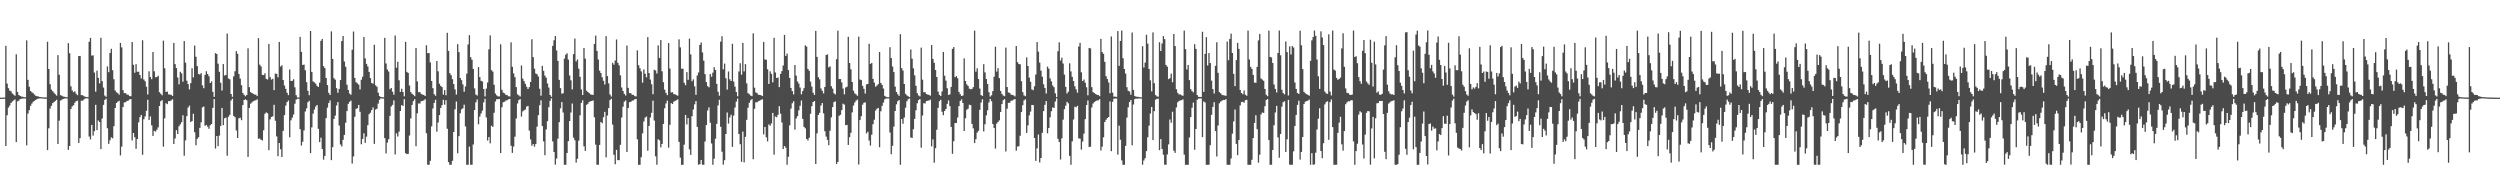 <?xml version="1.0" encoding="UTF-8"?>
<svg xmlns="http://www.w3.org/2000/svg" width="1920" height="150">
  <path d="M0 75.000h1v1.000H0zM1 75.000h1v1.000H1zM2 75.000h1v1.000H2zM3 74.896h1v1.000H3zM4 35.185h1v76.947H4zM5 64.198h1v24.349H5zM6 67.713h1v14.948H6zM7 69.557h1v11.525H7zM8 70.077h1v8.964H8zM9 71.779h1v6.141H9zM10 72.634h1v4.520H10zM11 73.525h1v2.808H11zM12 41.732h1v67.447H12zM13 70.619h1v7.242H13zM14 72.942h1v4.329H14zM15 73.673h1v2.437H15zM16 74.128h1v1.689H16zM17 74.289h1v1.380H17zM18 74.669h1v1.000H18zM19 74.658h1v1.000H19zM20 31.009h1v80.631H20zM21 61.335h1v25.934H21zM22 66.595h1v18.022H22zM23 69.906h1v11.418H23zM24 70.873h1v8.712H24zM25 71.553h1v6.607H25zM26 72.628h1v4.777H26zM27 73.578h1v3.217H27zM28 73.879h1v2.102H28zM29 74.104h1v1.671H29zM30 74.469h1v1.113H30zM31 74.592h1v1.000H31zM32 74.693h1v1.000H32zM33 74.787h1v1.000H33zM34 74.867h1v1.000H34zM35 74.864h1v1.000H35zM36 32.034h1v83.265H36zM37 53.008h1v45.486H37zM38 64.672h1v18.669H38zM39 68.769h1v12.511H39zM40 70.053h1v9.151H40zM41 71.181h1v7.270H41zM42 72.408h1v5.107H42zM43 73.403h1v3.268H43zM44 42.350h1v68.247H44zM45 57.420h1v35.231H45zM46 73.067h1v4.197H46zM47 73.547h1v3.058H47zM48 74.123h1v1.832H48zM49 74.275h1v1.400H49zM50 74.573h1v1.000H50zM51 74.656h1v1.000H51zM52 33.116h1v81.909H52zM53 40.877h1v71.258H53zM54 66.283h1v17.361H54zM55 69.455h1v12.231H55zM56 70.803h1v10.036H56zM57 70.116h1v8.777H57zM58 71.924h1v5.816H58zM59 73.122h1v4.194H59zM60 43.076h1v66.749H60zM61 42.954h1v63.136H61zM62 73.058h1v4.271H62zM63 73.092h1v4.250H63zM64 73.905h1v2.488H64zM65 74.340h1v1.257H65zM66 74.454h1v1.035H66zM67 74.638h1v1.000H67zM68 32.032h1v72.845H68zM69 29.058h1v78.002H69zM70 42.711h1v53.262H70zM71 42.496h1v61.665H71zM72 55.690h1v45.052H72zM73 70.380h1v10.084H73zM74 54.284h1v45.665H74zM75 59.821h1v32.699H75zM76 64.039h1v29.691H76zM77 29.033h1v85.440H77zM78 62.302h1v28.710H78zM79 67.213h1v13.306H79zM80 73.408h1v3.365H80zM81 74.336h1v1.373H81zM82 51.015h1v47.481H82zM83 55.451h1v55.064H83zM84 40.659h1v67.062H84zM85 37.457h1v68.049H85zM86 53.920h1v52.309H86zM87 60.879h1v36.021H87zM88 69.542h1v13.417H88zM89 70.871h1v8.251H89zM90 71.564h1v6.503H90zM91 72.721h1v4.692H91zM92 32.964h1v86.360H92zM93 36.392h1v76.248H93zM94 69.213h1v13.018H94zM95 71.518h1v7.157H95zM96 71.549h1v6.948H96zM97 72.593h1v4.955H97zM98 72.777h1v4.498H98zM99 73.759h1v2.623H99zM100 73.939h1v2.148H100zM101 32.244h1v75.643H101zM102 49.743h1v52.411H102zM103 55.865h1v49.497H103zM104 49.288h1v65.006H104zM105 55.113h1v51.675H105zM106 55.086h1v38.860H106zM107 57.594h1v32.388H107zM108 60.270h1v27.977H108zM109 30.913h1v87.999H109zM110 61.080h1v30.539H110zM111 62.453h1v26.924H111zM112 66.637h1v18.480H112zM113 72.565h1v4.068H113zM114 54.765h1v37.352H114zM115 59.207h1v30.177H115zM116 60.828h1v35.495H116zM117 39.942h1v64.442H117zM118 54.787h1v45.716H118zM119 59.346h1v41.707H119zM120 59.209h1v40.383H120zM121 58.187h1v39.670H121zM122 70.824h1v10.606H122zM123 71.981h1v5.755H123zM124 73.162h1v3.721H124zM125 31.192h1v81.439H125zM126 52.418h1v38.451H126zM127 70.555h1v8.680H127zM128 70.362h1v9.632H128zM129 72.514h1v5.178H129zM130 72.566h1v5.043H130zM131 72.901h1v4.236H131zM132 73.693h1v2.562H132zM133 32.993h1v77.577H133zM134 49.265h1v57.069H134zM135 52.250h1v47.736H135zM136 59.493h1v43.436H136zM137 64.767h1v32.251H137zM138 55.154h1v40.354H138zM139 56.360h1v37.513H139zM140 62.716h1v25.805H140zM141 31.516h1v88.077H141zM142 48.061h1v59.766H142zM143 61.977h1v27.272H143zM144 64.591h1v18.052H144zM145 68.682h1v12.460H145zM146 63.828h1v29.889H146zM147 52.403h1v40.539H147zM148 59.457h1v27.902H148zM149 35.005h1v66.559H149zM150 43.565h1v67.991H150zM151 50.782h1v55.853H151zM152 56.814h1v48.618H152zM153 57.265h1v40.943H153zM154 56.109h1v37.849H154zM155 65.541h1v16.917H155zM156 67.722h1v14.102H156zM157 57.512h1v39.126H157zM158 54.752h1v41.194H158zM159 56.851h1v40.428H159zM160 58.577h1v40.358H160zM161 63.729h1v32.429H161zM162 62.522h1v32.738H162zM163 70.524h1v12.302H163zM164 74.410h1v1.694H164zM165 40.828h1v73.232H165zM166 41.479h1v62.994H166zM167 48.891h1v63.368H167zM168 55.132h1v49.006H168zM169 63.521h1v33.217H169zM170 69.509h1v13.387H170zM171 49.191h1v46.889H171zM172 58.016h1v32.874H172zM173 57.550h1v32.745H173zM174 25.789h1v93.837H174zM175 60.240h1v29.420H175zM176 60.877h1v27.315H176zM177 72.202h1v4.936H177zM178 74.331h1v1.467H178zM179 58.627h1v30.394H179zM180 54.749h1v35.252H180zM181 39.266h1v60.907H181zM182 41.245h1v64.718H182zM183 56.778h1v34.063H183zM184 60.368h1v30.062H184zM185 65.414h1v26.897H185zM186 71.389h1v9.308H186zM187 72.862h1v3.932H187zM188 73.941h1v2.333H188zM189 72.964h1v4.031H189zM190 37.104h1v83.409H190zM191 66.919h1v15.971H191zM192 70.778h1v8.853H192zM193 71.372h1v7.259H193zM194 72.039h1v5.710H194zM195 72.613h1v4.672H195zM196 72.728h1v4.299H196zM197 73.754h1v2.553H197zM198 29.271h1v77.268H198zM199 49.593h1v56.783H199zM200 51.053h1v56.289H200zM201 57.461h1v50.437H201zM202 57.681h1v42.344H202zM203 56.249h1v31.125H203zM204 60.546h1v25.753H204zM205 61.098h1v25.906H205zM206 33.731h1v81.596H206zM207 59.292h1v32.422H207zM208 61.127h1v28.691H208zM209 60.529h1v28.880H209zM210 69.211h1v11.289H210zM211 56.454h1v36.274H211zM212 56.718h1v48.029H212zM213 59.395h1v60.562H213zM214 32.220h1v77.614H214zM215 51.082h1v63.572H215zM216 50.118h1v70.458H216zM217 61.427h1v39.057H217zM218 65.612h1v22.786H218zM219 68.246h1v12.855H219zM220 71.210h1v7.199H220zM221 73.075h1v4.145H221zM222 53.345h1v52.119H222zM223 62.155h1v30.263H223zM224 62.129h1v28.226H224zM225 60.854h1v27.126H225zM226 67.069h1v12.583H226zM227 73.100h1v3.433H227zM228 74.810h1v1.000H228zM229 74.872h1v1.000H229zM230 28.292h1v70.951H230zM231 39.821h1v71.981H231zM232 49.891h1v58.968H232zM233 49.597h1v50.559H233zM234 53.967h1v31.651H234zM235 63.143h1v20.055H235zM236 69.745h1v8.786H236zM237 73.132h1v4.266H237zM238 23.817h1v93.766H238zM239 55.226h1v42.611H239zM240 62.512h1v24.792H240zM241 63.294h1v20.832H241zM242 64.263h1v17.568H242zM243 65.924h1v14.705H243zM244 66.742h1v32.195H244zM245 63.478h1v45.691H245zM246 31.314h1v74.426H246zM247 29.904h1v84.550H247zM248 50.854h1v71.766H248zM249 52.326h1v67.406H249zM250 59.890h1v30.806H250zM251 65.318h1v17.390H251zM252 71.261h1v7.898H252zM253 72.972h1v4.157H253zM254 24.097h1v98.872H254zM255 45.285h1v67.753H255zM256 60.035h1v31.321H256zM257 61.171h1v27.630H257zM258 67.742h1v13.235H258zM259 71.203h1v7.201H259zM260 68.262h1v28.161H260zM261 61.488h1v49.466H261zM262 31.546h1v80.983H262zM263 27.663h1v79.738H263zM264 47.250h1v56.373H264zM265 51.276h1v42.988H265zM266 65.056h1v20.250H266zM267 69.070h1v10.710H267zM268 71.860h1v6.308H268zM269 72.781h1v4.543H269zM270 38.207h1v87.370H270zM271 24.224h1v95.900H271zM272 59.873h1v29.806H272zM273 63.176h1v20.458H273zM274 64.020h1v19.087H274zM275 64.987h1v15.593H275zM276 68.658h1v17.213H276zM277 61.226h1v49.584H277zM278 58.919h1v47.783H278zM279 28.467h1v73.932H279zM280 44.852h1v64.882H280zM281 49.074h1v55.868H281zM282 51.054h1v45.078H282zM283 55.253h1v32.433H283zM284 59.935h1v26.654H284zM285 63.719h1v20.834H285zM286 64.234h1v18.252H286zM287 34.336h1v76.164H287zM288 65.518h1v18.620H288zM289 66.602h1v16.902H289zM290 71.169h1v8.379H290zM291 73.801h1v2.792H291zM292 74.520h1v1.000H292zM293 74.652h1v1.000H293zM294 74.723h1v1.000H294zM295 29.103h1v76.992H295zM296 48.742h1v69.095H296zM297 53.408h1v56.092H297zM298 54.961h1v52.016H298zM299 68.491h1v20.472H299zM300 67.606h1v14.173H300zM301 70.461h1v10.059H301zM302 72.774h1v4.323H302zM303 27.213h1v91.405H303zM304 52.044h1v50.415H304zM305 47.466h1v57.389H305zM306 61.622h1v39.512H306zM307 70.615h1v14.616H307zM308 68.141h1v12.622H308zM309 70.640h1v10.655H309zM310 73.967h1v2.176H310zM311 32.155h1v85.524H311zM312 55.188h1v63.136H312zM313 56.025h1v62.160H313zM314 65.679h1v38.408H314zM315 70.745h1v20.184H315zM316 72.026h1v8.542H316zM317 72.824h1v4.857H317zM318 73.857h1v2.328H318zM319 36.923h1v75.383H319zM320 62.526h1v24.537H320zM321 70.821h1v8.655H321zM322 70.690h1v8.832H322zM323 72.164h1v5.576H323zM324 72.670h1v4.868H324zM325 72.897h1v4.216H325zM326 73.722h1v2.521H326zM327 34.786h1v67.515H327zM328 40.826h1v85.664H328zM329 40.777h1v85.814H329zM330 47.942h1v75.560H330zM331 62.137h1v34.920H331zM332 67.667h1v15.700H332zM333 72.367h1v6.670H333zM334 73.548h1v3.122H334zM335 46.841h1v54.277H335zM336 54.771h1v39.331H336zM337 64.294h1v24.103H337zM338 65.953h1v16.954H338zM339 66.849h1v13.887H339zM340 72.649h1v4.007H340zM341 69.174h1v11.202H341zM342 73.150h1v3.787H342zM343 25.207h1v73.671H343zM344 39.088h1v85.434H344zM345 56.240h1v70.347H345zM346 57.804h1v68.733H346zM347 60.823h1v62.668H347zM348 64.539h1v36.849H348zM349 68.634h1v15.296H349zM350 72.618h1v5.370H350zM351 33.895h1v83.847H351zM352 40.058h1v64.507H352zM353 59.888h1v27.116H353zM354 61.609h1v22.334H354zM355 64.843h1v18.364H355zM356 70.444h1v9.965H356zM357 66.367h1v30.721H357zM358 56.565h1v70.014H358zM359 34.173h1v92.378H359zM360 26.984h1v85.597H360zM361 43.921h1v82.640H361zM362 45.868h1v80.614H362zM363 52.931h1v58.054H363zM364 67.876h1v16.593H364zM365 72.595h1v5.987H365zM366 73.362h1v3.105H366zM367 51.503h1v43.995H367zM368 59.185h1v30.348H368zM369 62.076h1v25.070H369zM370 62.551h1v22.388H370zM371 68.356h1v10.309H371zM372 74.055h1v1.818H372zM373 67.969h1v22.245H373zM374 63.401h1v44.508H374zM375 37.909h1v67.361H375zM376 27.177h1v82.883H376zM377 53.855h1v42.730H377zM378 55.013h1v42.445H378zM379 65.099h1v21.489H379zM380 71.833h1v6.123H380zM381 73.244h1v2.941H381zM382 74.038h1v2.187H382zM383 74.019h1v1.963H383zM384 34.041h1v83.490H384zM385 68.976h1v13.425H385zM386 71.143h1v7.390H386zM387 71.698h1v6.439H387zM388 72.821h1v4.431H388zM389 73.041h1v3.985H389zM390 73.911h1v2.315H390zM391 74.095h1v1.863H391zM392 32.505h1v79.400H392zM393 51.279h1v66.146H393zM394 56.358h1v56.175H394zM395 59.282h1v45.672H395zM396 66.918h1v24.121H396zM397 72.476h1v6.990H397zM398 73.256h1v3.608H398zM399 74.107h1v2.007H399zM400 50.269h1v39.267H400zM401 60.358h1v25.213H401zM402 62.280h1v22.478H402zM403 64.389h1v19.739H403zM404 66.627h1v15.244H404zM405 68.372h1v12.980H405zM406 66.906h1v33.405H406zM407 62.929h1v44.171H407zM408 30.150h1v81.793H408zM409 43.901h1v66.728H409zM410 52.749h1v59.874H410zM411 56.398h1v54.267H411zM412 57.014h1v40.274H412zM413 58.775h1v29.655H413zM414 68.213h1v12.648H414zM415 73.498h1v3.539H415zM416 50.529h1v46.311H416zM417 54.360h1v54.220H417zM418 58.065h1v61.150H418zM419 59.630h1v39.817H419zM420 64.076h1v28.980H420zM421 67.223h1v15.113H421zM422 72.884h1v4.590H422zM423 74.294h1v1.283H423zM424 35.239h1v73.370H424zM425 30.908h1v85.852H425zM426 27.581h1v98.887H426zM427 38.739h1v83.020H427zM428 46.794h1v59.728H428zM429 61.327h1v32.532H429zM430 67.691h1v15.503H430zM431 71.957h1v6.428H431zM432 71.618h1v14.806H432zM433 44.988h1v81.555H433zM434 41.966h1v84.582H434zM435 40.924h1v76.580H435zM436 45.792h1v62.596H436zM437 57.955h1v35.030H437zM438 61.696h1v24.709H438zM439 68.653h1v10.851H439zM440 41.554h1v64.166H440zM441 29.602h1v78.108H441zM442 47.137h1v77.749H442zM443 45.630h1v76.304H443zM444 52.723h1v55.251H444zM445 59.025h1v29.570H445zM446 68.696h1v10.290H446zM447 72.975h1v4.024H447zM448 36.825h1v75.575H448zM449 45.001h1v70.909H449zM450 69.645h1v10.909H450zM451 70.665h1v9.063H451zM452 71.424h1v6.798H452zM453 72.448h1v5.365H453zM454 72.741h1v4.804H454zM455 72.850h1v4.232H455zM456 33.748h1v56.305H456zM457 27.332h1v83.791H457zM458 39.090h1v87.418H458zM459 45.671h1v80.904H459zM460 54.255h1v57.048H460zM461 56.049h1v37.590H461zM462 59.338h1v35.306H462zM463 62.072h1v28.000H463zM464 64.882h1v21.031H464zM465 27.740h1v93.142H465zM466 58.396h1v30.360H466zM467 64.055h1v18.977H467zM468 72.509h1v4.370H468zM469 74.136h1v1.676H469zM470 48.218h1v47.478H470zM471 49.684h1v69.220H471zM472 46.443h1v79.710H472zM473 30.299h1v84.786H473zM474 48.228h1v74.770H474zM475 50.158h1v72.871H475zM476 57.870h1v53.317H476zM477 67.155h1v23.131H477zM478 69.877h1v12.101H478zM479 72.114h1v5.985H479zM480 73.346h1v3.749H480zM481 34.984h1v81.741H481zM482 67.506h1v15.437H482zM483 71.458h1v7.050H483zM484 71.606h1v6.636H484zM485 72.774h1v4.539H485zM486 72.934h1v4.155H486zM487 73.833h1v2.419H487zM488 74.070h1v1.920H488zM489 38.672h1v68.350H489zM490 50.082h1v76.523H490zM491 52.432h1v74.114H491zM492 54.852h1v65.892H492zM493 63.427h1v39.046H493zM494 53.351h1v39.956H494zM495 56.690h1v33.650H495zM496 59.373h1v30.100H496zM497 28.501h1v87.264H497zM498 56.104h1v40.596H498zM499 61.069h1v29.143H499zM500 64.726h1v21.897H500zM501 72.328h1v4.990H501zM502 53.569h1v39.014H502zM503 54.134h1v65.952H503zM504 56.434h1v70.092H504zM505 34.904h1v72.060H505zM506 44.500h1v63.300H506zM507 30.767h1v82.425H507zM508 54.747h1v55.811H508zM509 63.148h1v32.032H509zM510 68.886h1v14.262H510zM511 71.305h1v8.179H511zM512 73.062h1v4.276H512zM513 33.091h1v80.308H513zM514 52.642h1v43.188H514zM515 71.012h1v8.181H515zM516 70.814h1v9.044H516zM517 72.283h1v5.793H517zM518 72.394h1v5.120H518zM519 73.043h1v3.931H519zM520 73.457h1v2.851H520zM521 30.224h1v78.783H521zM522 36.377h1v84.727H522zM523 52.739h1v73.865H523zM524 52.764h1v73.756H524zM525 63.538h1v47.586H525zM526 65.430h1v22.877H526zM527 55.342h1v40.233H527zM528 61.292h1v29.408H528zM529 29.653h1v85.087H529zM530 41.798h1v77.153H530zM531 62.392h1v26.840H531zM532 60.993h1v23.067H532zM533 66.289h1v13.863H533zM534 72.792h1v4.865H534zM535 57.979h1v39.463H535zM536 55.649h1v70.834H536zM537 34.502h1v91.590H537zM538 32.631h1v90.179H538zM539 40.230h1v86.280H539zM540 46.615h1v79.911H540zM541 56.930h1v51.714H541zM542 63.103h1v32.951H542zM543 66.135h1v18.766H543zM544 67.073h1v15.430H544zM545 56.869h1v37.404H545zM546 58.928h1v51.240H546zM547 55.792h1v70.782H547zM548 51.627h1v70.211H548zM549 53.774h1v52.778H549zM550 64.388h1v30.747H550zM551 70.457h1v10.559H551zM552 73.462h1v3.180H552zM553 32.008h1v65.359H553zM554 27.782h1v88.725H554zM555 53.250h1v73.214H555zM556 48.849h1v74.239H556zM557 60.114h1v42.778H557zM558 68.796h1v17.641H558zM559 54.902h1v40.015H559zM560 60.906h1v29.238H560zM561 62.217h1v25.904H561zM562 33.656h1v79.160H562zM563 62.598h1v26.190H563zM564 66.507h1v16.091H564zM565 70.689h1v7.336H565zM566 73.932h1v1.851H566zM567 54.898h1v48.013H567zM568 48.597h1v62.127H568zM569 57.365h1v66.962H569zM570 32.973h1v68.119H570zM571 54.859h1v69.862H571zM572 49.259h1v55.867H572zM573 64.045h1v28.033H573zM574 71.527h1v11.211H574zM575 72.383h1v6.543H575zM576 73.361h1v3.717H576zM577 73.839h1v2.239H577zM578 25.598h1v96.742H578zM579 67.336h1v16.239H579zM580 70.945h1v7.619H580zM581 71.570h1v7.037H581zM582 72.790h1v4.881H582zM583 72.882h1v4.416H583zM584 73.112h1v3.533H584zM585 73.786h1v2.434H585zM586 32.214h1v71.003H586zM587 45.654h1v51.871H587zM588 45.862h1v59.605H588zM589 53.176h1v55.396H589zM590 64.453h1v31.142H590zM591 54.788h1v41.730H591zM592 56.726h1v38.026H592zM593 63.222h1v23.487H593zM594 29.052h1v89.749H594zM595 55.632h1v33.799H595zM596 59.890h1v30.146H596zM597 59.511h1v28.731H597zM598 66.914h1v14.633H598zM599 56.754h1v30.526H599zM600 54.653h1v39.379H600zM601 50.278h1v64.185H601zM602 26.852h1v85.304H602zM603 42.953h1v70.450H603zM604 41.185h1v85.346H604zM605 53.790h1v66.597H605zM606 59.806h1v36.431H606zM607 67.547h1v15.854H607zM608 69.928h1v9.372H608zM609 72.493h1v5.259H609zM610 49.902h1v49.682H610zM611 58.044h1v32.961H611zM612 62.561h1v26.618H612zM613 64.199h1v20.581H613zM614 67.221h1v14.020H614zM615 72.423h1v4.781H615zM616 69.939h1v21.342H616zM617 67.762h1v29.678H617zM618 34.891h1v63.687H618zM619 35.809h1v70.909H619zM620 52.934h1v54.926H620zM621 54.411h1v51.407H621zM622 62.681h1v24.713H622zM623 66.485h1v15.089H623zM624 71.208h1v7.122H624zM625 72.927h1v4.679H625zM626 23.730h1v102.182H626zM627 43.651h1v58.775H627zM628 59.285h1v29.024H628zM629 60.941h1v25.706H629zM630 67.876h1v13.222H630zM631 69.706h1v9.470H631zM632 71.715h1v15.345H632zM633 66.754h1v34.033H633zM634 42.215h1v62.690H634zM635 41.775h1v65.717H635zM636 51.732h1v59.763H636zM637 50.972h1v49.444H637zM638 66.247h1v23.874H638zM639 68.108h1v14.145H639zM640 71.616h1v6.826H640zM641 72.550h1v5.264H641zM642 45.447h1v80.546H642zM643 23.495h1v100.880H643zM644 60.727h1v28.190H644zM645 60.703h1v27.447H645zM646 63.278h1v21.236H646zM647 68.003h1v11.620H647zM648 72.462h1v7.853H648zM649 67.163h1v28.989H649zM650 66.630h1v29.334H650zM651 28.238h1v83.080H651zM652 48.403h1v56.971H652zM653 53.199h1v48.803H653zM654 62.982h1v23.327H654zM655 69.624h1v11.425H655zM656 71.699h1v7.059H656zM657 72.476h1v4.804H657zM658 73.550h1v2.951H658zM659 28.164h1v98.193H659zM660 61.053h1v31.161H660zM661 61.484h1v27.802H661zM662 65.873h1v14.525H662zM663 68.208h1v10.684H663zM664 71.824h1v6.828H664zM665 64.766h1v37.666H665zM666 64.471h1v36.725H666zM667 33.565h1v74.357H667zM668 49.096h1v62.727H668zM669 48.327h1v55.144H669zM670 60.571h1v34.809H670zM671 63.416h1v28.512H671zM672 66.572h1v18.359H672zM673 65.699h1v17.834H673zM674 64.604h1v18.283H674zM675 39.920h1v73.191H675zM676 63.679h1v21.799H676zM677 65.251h1v16.044H677zM678 67.998h1v10.801H678zM679 73.617h1v2.725H679zM680 74.364h1v1.222H680zM681 74.663h1v1.000H681zM682 74.639h1v1.000H682zM683 36.246h1v65.531H683zM684 44.575h1v73.864H684zM685 51.079h1v60.889H685zM686 55.369h1v41.842H686zM687 66.530h1v18.739H687zM688 70.652h1v9.466H688zM689 72.393h1v5.309H689zM690 73.631h1v3.175H690zM691 26.248h1v100.333H691zM692 52.322h1v39.108H692zM693 54.179h1v40.862H693zM694 64.518h1v25.723H694zM695 72.054h1v10.688H695zM696 73.244h1v4.549H696zM697 73.941h1v2.221H697zM698 74.562h1v1.000H698zM699 37.987h1v67.595H699zM700 45.069h1v60.871H700zM701 52.462h1v46.766H701zM702 57.856h1v33.451H702zM703 65.891h1v18.797H703zM704 71.588h1v7.741H704zM705 73.322h1v3.572H705zM706 74.029h1v2.046H706zM707 36.542h1v76.867H707zM708 61.175h1v27.529H708zM709 70.797h1v8.451H709zM710 70.795h1v8.675H710zM711 72.212h1v5.399H711zM712 72.668h1v4.691H712zM713 72.842h1v4.334H713zM714 73.487h1v3.036H714zM715 34.599h1v77.816H715zM716 45.281h1v61.793H716zM717 48.235h1v76.745H717zM718 53.738h1v60.067H718zM719 59.155h1v40.480H719zM720 70.328h1v12.518H720zM721 72.866h1v4.793H721zM722 73.779h1v2.845H722zM723 70.235h1v15.551H723zM724 39.894h1v48.566H724zM725 58.115h1v27.150H725zM726 61.911h1v21.820H726zM727 67.784h1v11.961H727zM728 72.944h1v4.163H728zM729 72.458h1v9.068H729zM730 66.790h1v30.692H730zM731 37.532h1v80.573H731zM732 36.157h1v72.261H732zM733 59.285h1v35.237H733zM734 58.404h1v36.004H734zM735 60.098h1v30.175H735zM736 70.547h1v10.977H736zM737 72.328h1v5.197H737zM738 73.721h1v2.636H738zM739 73.376h1v5.737H739zM740 44.864h1v55.733H740zM741 62.223h1v28.586H741zM742 64.771h1v19.507H742zM743 65.982h1v17.472H743zM744 68.112h1v12.346H744zM745 68.561h1v12.246H745zM746 68.244h1v26.921H746zM747 66.917h1v31.695H747zM748 23.501h1v86.395H748zM749 55.048h1v51.863H749zM750 52.419h1v49.410H750zM751 60.728h1v39.726H751zM752 68.002h1v16.338H752zM753 72.991h1v5.783H753zM754 73.691h1v2.537H754zM755 49.328h1v51.656H755zM756 55.621h1v39.796H756zM757 60.674h1v27.955H757zM758 64.533h1v20.144H758zM759 70.820h1v7.866H759zM760 74.213h1v1.692H760zM761 73.188h1v4.542H761zM762 69.995h1v25.280H762zM763 58.948h1v39.330H763zM764 35.834h1v78.314H764zM765 55.001h1v39.931H765zM766 52.339h1v41.326H766zM767 60.007h1v32.405H767zM768 69.856h1v16.146H768zM769 72.079h1v7.862H769zM770 73.319h1v3.701H770zM771 73.895h1v2.225H771zM772 36.545h1v79.761H772zM773 66.797h1v16.658H773zM774 71.010h1v7.993H774zM775 71.338h1v7.544H775zM776 72.727h1v4.667H776zM777 72.896h1v4.330H777zM778 73.264h1v3.278H778zM779 74.050h1v1.970H779zM780 35.342h1v80.384H780zM781 47.702h1v64.843H781zM782 49.130h1v63.225H782zM783 49.382h1v54.838H783zM784 62.364h1v23.679H784zM785 70.737h1v10.032H785zM786 73.248h1v3.841H786zM787 73.856h1v2.428H787zM788 44.080h1v58.028H788zM789 50.677h1v45.635H789zM790 59.665h1v28.980H790zM791 62.759h1v22.949H791zM792 68.660h1v11.939H792zM793 69.275h1v11.460H793zM794 66.236h1v39.765H794zM795 57.251h1v66.348H795zM796 32.302h1v81.658H796zM797 39.706h1v63.604H797zM798 48.070h1v76.714H798zM799 54.261h1v67.107H799zM800 58.871h1v43.102H800zM801 64.722h1v20.622H801zM802 67.571h1v12.979H802zM803 71.854h1v5.775H803zM804 51.141h1v51.239H804zM805 52.721h1v45.589H805zM806 60.194h1v29.937H806zM807 62.511h1v22.953H807zM808 65.652h1v16.840H808zM809 66.965h1v15.969H809zM810 71.748h1v6.190H810zM811 74.528h1v1.000H811zM812 39.360h1v67.245H812zM813 32.536h1v76.520H813zM814 46.466h1v76.056H814zM815 44.345h1v61.896H815zM816 48.774h1v43.137H816zM817 57.274h1v26.598H817zM818 66.731h1v14.429H818zM819 71.812h1v6.414H819zM820 70.407h1v8.957H820zM821 48.651h1v71.049H821zM822 54.835h1v71.729H822zM823 59.033h1v49.490H823zM824 62.216h1v29.568H824zM825 66.245h1v15.742H825zM826 68.597h1v13.792H826zM827 71.190h1v10.077H827zM828 35.677h1v70.569H828zM829 32.861h1v73.645H829zM830 55.551h1v59.363H830zM831 62.259h1v46.456H831zM832 61.069h1v41.522H832zM833 63.561h1v27.909H833zM834 67.030h1v13.666H834zM835 73.225h1v3.925H835zM836 36.802h1v76.134H836zM837 37.172h1v75.475H837zM838 66.917h1v15.639H838zM839 70.779h1v8.745H839zM840 71.484h1v6.956H840zM841 72.222h1v5.460H841zM842 72.815h1v4.358H842zM843 72.981h1v4.057H843zM844 73.905h1v2.249H844zM845 29.861h1v85.742H845zM846 40.060h1v72.587H846zM847 41.298h1v64.156H847zM848 47.527h1v46.185H848zM849 58.542h1v33.434H849zM850 60.723h1v29.924H850zM851 63.395h1v26.438H851zM852 71.592h1v6.334H852zM853 28.002h1v88.129H853zM854 71.095h1v7.100H854zM855 74.188h1v1.596H855zM856 74.251h1v1.433H856zM857 74.382h1v1.318H857zM858 23.854h1v94.892H858zM859 50.564h1v45.930H859zM860 31.458h1v75.866H860zM861 23.461h1v99.719H861zM862 44.673h1v81.872H862zM863 52.981h1v73.562H863zM864 56.527h1v55.494H864zM865 66.950h1v23.348H865zM866 69.729h1v12.691H866zM867 70.257h1v8.140H867zM868 72.688h1v4.128H868zM869 24.965h1v86.625H869zM870 69.057h1v11.219H870zM871 73.682h1v2.433H871zM872 74.227h1v1.523H872zM873 74.328h1v1.440H873zM874 74.385h1v1.254H874zM875 74.658h1v1.000H875zM876 74.727h1v1.000H876zM877 35.484h1v91.013H877zM878 51.868h1v71.354H878zM879 48.080h1v73.432H879zM880 26.682h1v89.399H880zM881 33.526h1v71.908H881zM882 52.927h1v43.584H882zM883 61.681h1v25.515H883zM884 70.213h1v11.902H884zM885 24.904h1v82.682H885zM886 63.837h1v21.556H886zM887 73.031h1v3.519H887zM888 74.040h1v1.886H888zM889 74.254h1v1.474H889zM890 32.446h1v82.893H890zM891 39.151h1v67.704H891zM892 33.425h1v81.023H892zM893 27.696h1v91.140H893zM894 30.037h1v96.425H894zM895 49.860h1v76.680H895zM896 51.215h1v67.412H896zM897 60.795h1v50.109H897zM898 60.043h1v31.777H898zM899 56.546h1v37.741H899zM900 63.195h1v22.637H900zM901 26.063h1v89.627H901zM902 35.363h1v82.043H902zM903 68.560h1v13.969H903zM904 71.268h1v7.320H904zM905 72.524h1v5.026H905zM906 72.452h1v4.640H906zM907 73.148h1v3.767H907zM908 73.567h1v2.790H908zM909 23.523h1v95.189H909zM910 37.753h1v88.792H910zM911 53.402h1v73.154H911zM912 49.898h1v76.664H912zM913 61.547h1v44.049H913zM914 68.438h1v21.484H914zM915 69.982h1v12.763H915zM916 70.913h1v7.875H916zM917 33.943h1v81.041H917zM918 37.530h1v61.518H918zM919 72.987h1v3.646H919zM920 74.353h1v1.326H920zM921 74.454h1v1.205H921zM922 74.437h1v1.159H922zM923 24.385h1v80.949H923zM924 70.542h1v7.390H924zM925 41.366h1v37.403H925zM926 28.508h1v98.048H926zM927 50.258h1v76.304H927zM928 40.782h1v85.703H928zM929 48.371h1v63.162H929zM930 61.899h1v26.311H930zM931 68.379h1v13.729H931zM932 71.831h1v6.672H932zM933 50.514h1v50.140H933zM934 32.452h1v87.746H934zM935 55.886h1v40.504H935zM936 70.753h1v8.631H936zM937 71.654h1v6.382H937zM938 72.797h1v4.566H938zM939 73.120h1v3.628H939zM940 73.292h1v3.550H940zM941 73.651h1v2.508H941zM942 31.937h1v94.573H942zM943 46.214h1v80.352H943zM944 29.907h1v96.643H944zM945 25.792h1v95.903H945zM946 40.710h1v61.961H946zM947 56.709h1v36.549H947zM948 66.133h1v17.981H948zM949 46.175h1v64.322H949zM950 32.940h1v86.184H950zM951 37.552h1v69.984H951zM952 69.129h1v11.824H952zM953 71.442h1v6.920H953zM954 72.324h1v5.800H954zM955 69.470h1v9.445H955zM956 72.764h1v4.204H956zM957 73.523h1v3.128H957zM958 23.510h1v103.032H958zM959 45.661h1v80.903H959zM960 51.375h1v75.174H960zM961 52.897h1v69.842H961zM962 57.570h1v48.444H962zM963 63.432h1v30.928H963zM964 63.610h1v24.930H964zM965 51.375h1v47.827H965zM966 31.027h1v93.834H966zM967 26.060h1v92.759H967zM968 60.332h1v27.580H968zM969 61.129h1v25.223H969zM970 62.045h1v24.711H970zM971 68.290h1v13.288H971zM972 72.779h1v4.046H972zM973 73.878h1v2.229H973zM974 23.480h1v84.101H974zM975 43.738h1v82.834H975zM976 44.132h1v82.396H976zM977 48.337h1v66.838H977zM978 64.870h1v31.284H978zM979 68.318h1v18.067H979zM980 71.030h1v10.290H980zM981 40.717h1v64.803H981zM982 23.443h1v97.718H982zM983 42.427h1v60.555H983zM984 68.926h1v13.012H984zM985 71.451h1v7.042H985zM986 72.498h1v5.286H986zM987 31.869h1v84.865H987zM988 40.038h1v66.965H988zM989 73.312h1v3.407H989zM990 35.604h1v90.865H990zM991 41.820h1v84.761H991zM992 35.449h1v91.077H992zM993 36.511h1v79.708H993zM994 63.333h1v33.506H994zM995 68.314h1v19.975H995zM996 71.404h1v9.151H996zM997 72.124h1v5.252H997zM998 23.567h1v98.999H998zM999 34.773h1v81.890H999zM1000 53.114h1v52.106H1000zM1001 70.524h1v9.326H1001zM1002 71.626h1v6.469H1002zM1003 72.355h1v5.309H1003zM1004 72.782h1v4.499H1004zM1005 73.520h1v2.939H1005zM1006 46.722h1v79.823H1006zM1007 31.046h1v86.566H1007zM1008 28.458h1v98.099H1008zM1009 23.450h1v102.737H1009zM1010 27.494h1v89.755H1010zM1011 45.725h1v53.725H1011zM1012 58.563h1v32.554H1012zM1013 68.225h1v14.925H1013zM1014 24.047h1v91.907H1014zM1015 28.779h1v92.732H1015zM1016 34.619h1v75.383H1016zM1017 70.309h1v9.878H1017zM1018 71.670h1v6.743H1018zM1019 72.065h1v5.718H1019zM1020 26.357h1v81.033H1020zM1021 70.319h1v8.066H1021zM1022 73.276h1v3.127H1022zM1023 23.468h1v74.175H1023zM1024 53.425h1v73.148H1024zM1025 54.201h1v72.372H1025zM1026 59.829h1v66.704H1026zM1027 61.284h1v40.734H1027zM1028 60.610h1v33.602H1028zM1029 59.604h1v30.086H1029zM1030 37.171h1v73.700H1030zM1031 25.525h1v90.198H1031zM1032 51.290h1v49.393H1032zM1033 67.914h1v12.168H1033zM1034 71.280h1v7.382H1034zM1035 71.539h1v6.163H1035zM1036 72.640h1v5.259H1036zM1037 72.936h1v4.086H1037zM1038 72.615h1v4.415H1038zM1039 23.457h1v85.159H1039zM1040 43.846h1v82.707H1040zM1041 43.143h1v72.949H1041zM1042 48.534h1v61.857H1042zM1043 59.262h1v28.755H1043zM1044 62.366h1v23.066H1044zM1045 64.371h1v21.981H1045zM1046 38.942h1v72.051H1046zM1047 30.702h1v91.042H1047zM1048 40.822h1v62.624H1048zM1049 62.593h1v24.060H1049zM1050 64.031h1v21.210H1050zM1051 65.134h1v20.394H1051zM1052 30.495h1v95.960H1052zM1053 48.208h1v50.436H1053zM1054 66.451h1v23.291H1054zM1055 31.987h1v89.677H1055zM1056 49.468h1v41.403H1056zM1057 71.173h1v8.173H1057zM1058 70.248h1v8.904H1058zM1059 72.669h1v4.911H1059zM1060 72.802h1v4.748H1060zM1061 72.020h1v5.512H1061zM1062 53.466h1v34.134H1062zM1063 34.865h1v81.705H1063zM1064 27.737h1v94.511H1064zM1065 65.003h1v21.665H1065zM1066 70.037h1v9.544H1066zM1067 71.815h1v6.735H1067zM1068 72.480h1v5.223H1068zM1069 72.405h1v5.056H1069zM1070 72.936h1v4.067H1070zM1071 44.000h1v82.491H1071zM1072 34.715h1v91.860H1072zM1073 50.082h1v76.010H1073zM1074 54.532h1v64.329H1074zM1075 63.507h1v34.170H1075zM1076 65.896h1v19.600H1076zM1077 69.095h1v14.251H1077zM1078 71.778h1v5.277H1078zM1079 24.895h1v89.404H1079zM1080 24.687h1v94.178H1080zM1081 53.965h1v39.732H1081zM1082 58.927h1v31.445H1082zM1083 69.514h1v11.161H1083zM1084 71.700h1v6.412H1084zM1085 38.873h1v75.805H1085zM1086 62.352h1v27.231H1086zM1087 26.542h1v86.387H1087zM1088 23.557h1v103.014H1088zM1089 34.941h1v91.618H1089zM1090 35.853h1v81.623H1090zM1091 52.487h1v56.188H1091zM1092 55.871h1v39.061H1092zM1093 63.915h1v21.750H1093zM1094 41.313h1v63.198H1094zM1095 32.477h1v87.345H1095zM1096 23.396h1v102.920H1096zM1097 42.016h1v53.246H1097zM1098 52.408h1v42.402H1098zM1099 49.810h1v50.488H1099zM1100 54.845h1v42.395H1100zM1101 56.488h1v42.378H1101zM1102 59.742h1v38.840H1102zM1103 32.677h1v82.774H1103zM1104 28.020h1v80.610H1104zM1105 45.932h1v57.030H1105zM1106 49.927h1v53.822H1106zM1107 60.685h1v37.740H1107zM1108 65.775h1v23.405H1108zM1109 50.623h1v44.352H1109zM1110 55.637h1v39.467H1110zM1111 65.130h1v23.704H1111zM1112 32.854h1v86.546H1112zM1113 52.521h1v42.778H1113zM1114 66.092h1v16.455H1114zM1115 72.629h1v4.611H1115zM1116 74.213h1v1.543H1116zM1117 50.158h1v44.520H1117zM1118 53.890h1v48.082H1118zM1119 53.921h1v59.437H1119zM1120 27.829h1v86.245H1120zM1121 41.909h1v72.578H1121zM1122 54.719h1v60.879H1122zM1123 65.078h1v33.114H1123zM1124 66.591h1v20.064H1124zM1125 69.996h1v11.066H1125zM1126 72.581h1v5.411H1126zM1127 73.518h1v3.476H1127zM1128 37.082h1v76.107H1128zM1129 64.444h1v24.188H1129zM1130 68.615h1v15.418H1130zM1131 67.122h1v18.964H1131zM1132 68.027h1v18.750H1132zM1133 66.716h1v21.006H1133zM1134 63.870h1v28.072H1134zM1135 67.856h1v19.128H1135zM1136 35.949h1v77.716H1136zM1137 49.513h1v65.700H1137zM1138 56.055h1v54.653H1138zM1139 54.930h1v62.868H1139zM1140 62.837h1v38.010H1140zM1141 54.873h1v31.984H1141zM1142 55.224h1v37.494H1142zM1143 60.429h1v29.403H1143zM1144 34.768h1v83.139H1144zM1145 54.863h1v38.776H1145zM1146 60.389h1v25.837H1146zM1147 65.041h1v18.271H1147zM1148 72.383h1v5.272H1148zM1149 56.001h1v40.114H1149zM1150 58.787h1v36.164H1150zM1151 56.363h1v57.462H1151zM1152 36.205h1v79.868H1152zM1153 35.201h1v67.325H1153zM1154 59.298h1v45.665H1154zM1155 63.000h1v34.619H1155zM1156 66.377h1v25.822H1156zM1157 69.521h1v12.102H1157zM1158 71.431h1v7.812H1158zM1159 73.165h1v3.912H1159zM1160 36.357h1v78.965H1160zM1161 56.673h1v38.209H1161zM1162 70.911h1v9.570H1162zM1163 66.461h1v23.225H1163zM1164 65.759h1v23.364H1164zM1165 67.502h1v18.203H1165zM1166 62.703h1v30.391H1166zM1167 64.108h1v27.186H1167zM1168 33.749h1v76.845H1168zM1169 44.513h1v66.407H1169zM1170 46.036h1v49.561H1170zM1171 54.957h1v36.735H1171zM1172 62.955h1v25.447H1172zM1173 68.591h1v14.745H1173zM1174 52.883h1v47.715H1174zM1175 55.981h1v39.798H1175zM1176 36.159h1v77.381H1176zM1177 37.821h1v67.452H1177zM1178 59.155h1v30.687H1178zM1179 63.113h1v23.217H1179zM1180 65.573h1v17.473H1180zM1181 72.370h1v4.687H1181zM1182 55.497h1v40.635H1182zM1183 61.884h1v29.228H1183zM1184 43.123h1v62.113H1184zM1185 35.787h1v63.121H1185zM1186 53.220h1v47.061H1186zM1187 48.870h1v55.150H1187zM1188 57.964h1v33.338H1188zM1189 61.028h1v25.241H1189zM1190 62.499h1v19.636H1190zM1191 63.520h1v18.693H1191zM1192 54.302h1v40.733H1192zM1193 35.929h1v89.858H1193zM1194 55.595h1v63.035H1194zM1195 57.141h1v54.093H1195zM1196 67.277h1v28.154H1196zM1197 71.066h1v14.158H1197zM1198 72.247h1v7.009H1198zM1199 73.987h1v2.218H1199zM1200 40.426h1v68.578H1200zM1201 34.078h1v72.985H1201zM1202 54.933h1v53.584H1202zM1203 56.353h1v48.672H1203zM1204 62.340h1v30.341H1204zM1205 68.883h1v14.965H1205zM1206 52.392h1v39.464H1206zM1207 60.806h1v29.451H1207zM1208 63.390h1v29.496H1208zM1209 32.941h1v89.304H1209zM1210 54.345h1v46.455H1210zM1211 60.309h1v27.005H1211zM1212 71.616h1v6.470H1212zM1213 73.991h1v1.903H1213zM1214 56.935h1v42.113H1214zM1215 60.734h1v45.292H1215zM1216 54.081h1v53.096H1216zM1217 36.349h1v76.254H1217zM1218 49.796h1v64.905H1218zM1219 59.527h1v44.977H1219zM1220 65.136h1v29.240H1220zM1221 71.623h1v10.234H1221zM1222 72.619h1v6.262H1222zM1223 73.600h1v2.954H1223zM1224 74.053h1v1.869H1224zM1225 28.815h1v84.061H1225zM1226 59.725h1v34.978H1226zM1227 66.142h1v20.569H1227zM1228 63.210h1v28.541H1228zM1229 63.175h1v29.285H1229zM1230 67.823h1v17.852H1230zM1231 61.407h1v30.842H1231zM1232 64.951h1v24.877H1232zM1233 27.491h1v87.037H1233zM1234 47.992h1v61.248H1234zM1235 52.327h1v56.037H1235zM1236 57.325h1v46.585H1236zM1237 67.119h1v28.231H1237zM1238 52.870h1v42.488H1238zM1239 55.882h1v38.887H1239zM1240 61.833h1v25.260H1240zM1241 37.633h1v79.092H1241zM1242 59.514h1v35.784H1242zM1243 57.611h1v35.871H1243zM1244 62.614h1v22.845H1244zM1245 67.787h1v12.830H1245zM1246 58.144h1v36.308H1246zM1247 54.234h1v49.403H1247zM1248 55.730h1v54.043H1248zM1249 35.259h1v80.780H1249zM1250 47.706h1v55.413H1250zM1251 45.179h1v55.726H1251zM1252 58.988h1v34.823H1252zM1253 65.753h1v19.221H1253zM1254 67.694h1v13.892H1254zM1255 63.133h1v28.633H1255zM1256 66.706h1v19.389H1256zM1257 23.499h1v96.920H1257zM1258 40.763h1v59.008H1258zM1259 57.665h1v33.103H1259zM1260 62.435h1v24.127H1260zM1261 65.147h1v17.940H1261zM1262 72.582h1v4.071H1262zM1263 71.371h1v8.656H1263zM1264 71.437h1v9.098H1264zM1265 28.119h1v84.133H1265zM1266 42.408h1v65.540H1266zM1267 48.533h1v52.400H1267zM1268 54.033h1v41.125H1268zM1269 61.819h1v28.701H1269zM1270 64.909h1v17.355H1270zM1271 66.901h1v19.707H1271zM1272 67.091h1v17.930H1272zM1273 25.769h1v94.177H1273zM1274 40.426h1v63.189H1274zM1275 56.016h1v39.054H1275zM1276 60.629h1v28.062H1276zM1277 64.062h1v19.308H1277zM1278 64.671h1v17.819H1278zM1279 60.770h1v29.600H1279zM1280 58.620h1v56.182H1280zM1281 24.720h1v82.638H1281zM1282 34.315h1v83.431H1282zM1283 50.880h1v73.998H1283zM1284 46.718h1v54.764H1284zM1285 60.774h1v30.703H1285zM1286 64.509h1v17.393H1286zM1287 63.140h1v29.418H1287zM1288 65.056h1v23.476H1288zM1289 28.886h1v95.233H1289zM1290 23.668h1v87.468H1290zM1291 55.796h1v38.204H1291zM1292 58.620h1v33.199H1292zM1293 66.012h1v15.621H1293zM1294 70.811h1v8.587H1294zM1295 70.133h1v14.101H1295zM1296 61.266h1v48.817H1296zM1297 43.769h1v66.645H1297zM1298 28.165h1v80.010H1298zM1299 54.942h1v42.952H1299zM1300 56.876h1v35.665H1300zM1301 61.948h1v25.159H1301zM1302 69.859h1v10.296H1302zM1303 67.268h1v18.710H1303zM1304 66.750h1v19.666H1304zM1305 72.383h1v6.054H1305zM1306 23.718h1v93.274H1306zM1307 60.960h1v33.652H1307zM1308 62.594h1v25.669H1308zM1309 63.210h1v20.246H1309zM1310 65.238h1v16.541H1310zM1311 65.162h1v32.978H1311zM1312 60.326h1v51.124H1312zM1313 59.501h1v54.144H1313zM1314 24.429h1v84.817H1314zM1315 47.069h1v69.267H1315zM1316 47.041h1v67.967H1316zM1317 49.525h1v56.353H1317zM1318 56.395h1v38.466H1318zM1319 56.606h1v35.366H1319zM1320 56.569h1v39.293H1320zM1321 66.474h1v16.291H1321zM1322 39.045h1v69.771H1322zM1323 57.042h1v39.689H1323zM1324 64.839h1v21.125H1324zM1325 69.857h1v10.452H1325zM1326 73.592h1v2.913H1326zM1327 73.181h1v4.940H1327zM1328 70.939h1v9.426H1328zM1329 71.976h1v6.780H1329zM1330 25.159h1v83.041H1330zM1331 45.975h1v59.279H1331zM1332 45.211h1v55.093H1332zM1333 54.800h1v42.955H1333zM1334 65.561h1v22.720H1334zM1335 66.793h1v13.843H1335zM1336 64.829h1v21.971H1336zM1337 68.497h1v16.003H1337zM1338 23.639h1v94.988H1338zM1339 55.433h1v52.429H1339zM1340 55.277h1v46.650H1340zM1341 61.731h1v36.034H1341zM1342 69.099h1v18.218H1342zM1343 71.300h1v8.458H1343zM1344 66.216h1v23.648H1344zM1345 67.413h1v20.972H1345zM1346 25.926h1v96.382H1346zM1347 39.081h1v60.380H1347zM1348 53.220h1v50.353H1348zM1349 61.891h1v36.473H1349zM1350 69.187h1v22.254H1350zM1351 70.693h1v11.552H1351zM1352 72.795h1v4.697H1352zM1353 73.892h1v2.206H1353zM1354 36.900h1v75.973H1354zM1355 55.108h1v46.547H1355zM1356 67.868h1v18.400H1356zM1357 69.745h1v10.892H1357zM1358 71.139h1v8.617H1358zM1359 72.368h1v5.535H1359zM1360 71.447h1v8.314H1360zM1361 72.108h1v6.235H1361zM1362 25.812h1v80.216H1362zM1363 37.553h1v89.014H1363zM1364 48.879h1v77.688H1364zM1365 47.142h1v79.391H1365zM1366 57.383h1v46.384H1366zM1367 68.665h1v19.394H1367zM1368 69.685h1v12.200H1368zM1369 71.131h1v9.464H1369zM1370 51.681h1v35.255H1370zM1371 44.121h1v61.788H1371zM1372 55.112h1v41.606H1372zM1373 60.803h1v28.043H1373zM1374 62.518h1v22.236H1374zM1375 71.907h1v5.143H1375zM1376 67.638h1v16.349H1376zM1377 70.309h1v10.912H1377zM1378 36.207h1v80.243H1378zM1379 33.294h1v67.631H1379zM1380 46.041h1v80.517H1380zM1381 51.458h1v75.096H1381zM1382 49.058h1v64.055H1382zM1383 60.874h1v36.331H1383zM1384 65.555h1v22.404H1384zM1385 67.310h1v20.900H1385zM1386 33.424h1v84.566H1386zM1387 37.735h1v76.202H1387zM1388 54.330h1v35.935H1388zM1389 62.370h1v27.291H1389zM1390 64.889h1v19.668H1390zM1391 66.551h1v15.817H1391zM1392 69.866h1v19.365H1392zM1393 58.263h1v68.236H1393zM1394 56.744h1v69.805H1394zM1395 41.866h1v77.788H1395zM1396 49.914h1v76.670H1396zM1397 42.271h1v84.263H1397zM1398 43.512h1v61.319H1398zM1399 64.980h1v20.581H1399zM1400 65.344h1v23.102H1400zM1401 66.299h1v22.498H1401zM1402 50.092h1v44.660H1402zM1403 52.493h1v48.124H1403zM1404 53.463h1v40.944H1404zM1405 61.602h1v25.150H1405zM1406 68.734h1v10.547H1406zM1407 73.672h1v2.271H1407zM1408 59.768h1v31.202H1408zM1409 59.930h1v48.362H1409zM1410 62.363h1v43.209H1410zM1411 35.492h1v69.025H1411zM1412 52.803h1v41.984H1412zM1413 59.132h1v31.895H1413zM1414 66.353h1v15.794H1414zM1415 72.182h1v6.368H1415zM1416 73.593h1v2.842H1416zM1417 74.112h1v2.101H1417zM1418 74.170h1v1.684H1418zM1419 35.870h1v81.681H1419zM1420 67.675h1v14.980H1420zM1421 71.385h1v6.892H1421zM1422 71.808h1v6.631H1422zM1423 72.838h1v4.431H1423zM1424 72.986h1v4.072H1424zM1425 73.347h1v3.174H1425zM1426 74.106h1v1.904H1426zM1427 25.021h1v80.111H1427zM1428 44.791h1v68.094H1428zM1429 51.308h1v60.250H1429zM1430 54.961h1v52.391H1430zM1431 64.817h1v25.720H1431zM1432 72.279h1v7.659H1432zM1433 70.333h1v10.149H1433zM1434 72.872h1v5.554H1434zM1435 31.221h1v74.074H1435zM1436 42.178h1v57.170H1436zM1437 57.633h1v33.804H1437zM1438 64.640h1v20.033H1438zM1439 63.649h1v20.224H1439zM1440 65.925h1v17.323H1440zM1441 64.161h1v33.965H1441zM1442 63.248h1v44.651H1442zM1443 33.603h1v68.063H1443zM1444 46.154h1v54.714H1444zM1445 48.999h1v60.164H1445zM1446 57.731h1v50.038H1446zM1447 61.106h1v34.692H1447zM1448 62.269h1v24.008H1448zM1449 61.805h1v27.022H1449zM1450 67.304h1v18.170H1450zM1451 49.947h1v44.378H1451zM1452 49.361h1v42.668H1452zM1453 57.461h1v51.471H1453zM1454 59.120h1v39.310H1454zM1455 60.811h1v33.911H1455zM1456 64.078h1v20.070H1456zM1457 69.799h1v11.441H1457zM1458 71.448h1v8.414H1458zM1459 46.998h1v55.240H1459zM1460 39.572h1v67.315H1460zM1461 25.970h1v91.558H1461zM1462 32.227h1v77.616H1462zM1463 42.992h1v68.000H1463zM1464 58.203h1v40.978H1464zM1465 61.502h1v29.454H1465zM1466 65.406h1v21.296H1466zM1467 68.134h1v18.764H1467zM1468 34.774h1v80.366H1468zM1469 40.359h1v86.210H1469zM1470 37.306h1v77.005H1470zM1471 44.425h1v62.091H1471zM1472 55.943h1v34.367H1472zM1473 56.371h1v38.997H1473zM1474 61.564h1v28.204H1474zM1475 47.501h1v53.642H1475zM1476 32.927h1v76.674H1476zM1477 50.304h1v76.087H1477zM1478 55.504h1v71.048H1478zM1479 56.923h1v52.905H1479zM1480 62.751h1v26.841H1480zM1481 68.020h1v12.397H1481zM1482 72.967h1v4.862H1482zM1483 36.919h1v75.886H1483zM1484 49.000h1v54.885H1484zM1485 66.740h1v19.364H1485zM1486 67.104h1v18.319H1486zM1487 70.177h1v13.441H1487zM1488 67.958h1v21.334H1488zM1489 69.054h1v14.043H1489zM1490 68.630h1v21.090H1490zM1491 70.032h1v15.295H1491zM1492 31.266h1v77.753H1492zM1493 49.110h1v77.048H1493zM1494 41.759h1v84.806H1494zM1495 49.691h1v69.590H1495zM1496 58.241h1v39.879H1496zM1497 61.253h1v30.199H1497zM1498 61.885h1v28.555H1498zM1499 61.732h1v31.387H1499zM1500 55.830h1v37.494H1500zM1501 58.931h1v37.051H1501zM1502 60.541h1v28.713H1502zM1503 70.593h1v9.351H1503zM1504 73.856h1v2.867H1504zM1505 51.114h1v49.394H1505zM1506 56.028h1v62.608H1506zM1507 52.098h1v74.457H1507zM1508 36.679h1v77.296H1508zM1509 51.741h1v66.404H1509zM1510 54.758h1v70.626H1510zM1511 63.227h1v55.187H1511zM1512 67.482h1v26.258H1512zM1513 70.881h1v10.932H1513zM1514 72.206h1v5.783H1514zM1515 73.974h1v2.416H1515zM1516 33.918h1v83.230H1516zM1517 66.482h1v18.951H1517zM1518 67.502h1v18.446H1518zM1519 69.964h1v14.109H1519zM1520 68.614h1v19.484H1520zM1521 69.578h1v17.558H1521zM1522 69.679h1v22.925H1522zM1523 68.064h1v22.023H1523zM1524 31.564h1v76.394H1524zM1525 42.798h1v82.344H1525zM1526 53.488h1v70.317H1526zM1527 53.530h1v60.371H1527zM1528 59.935h1v46.010H1528zM1529 54.485h1v35.617H1529zM1530 56.946h1v31.727H1530zM1531 61.570h1v25.670H1531zM1532 56.992h1v34.245H1532zM1533 55.387h1v40.452H1533zM1534 58.225h1v35.381H1534zM1535 60.511h1v29.389H1535zM1536 71.565h1v6.884H1536zM1537 60.906h1v31.400H1537zM1538 54.607h1v51.719H1538zM1539 53.725h1v72.754H1539zM1540 28.202h1v89.837H1540zM1541 37.987h1v78.855H1541zM1542 51.082h1v70.908H1542zM1543 60.280h1v58.951H1543zM1544 65.655h1v29.610H1544zM1545 68.796h1v13.488H1545zM1546 72.260h1v6.255H1546zM1547 73.578h1v2.817H1547zM1548 36.953h1v76.106H1548zM1549 59.143h1v33.373H1549zM1550 68.502h1v18.045H1550zM1551 66.775h1v19.311H1551zM1552 66.585h1v21.471H1552zM1553 67.023h1v25.439H1553zM1554 68.438h1v17.727H1554zM1555 67.220h1v26.545H1555zM1556 44.021h1v67.913H1556zM1557 44.214h1v60.523H1557zM1558 50.516h1v69.110H1558zM1559 50.138h1v61.934H1559zM1560 57.200h1v46.620H1560zM1561 66.052h1v22.920H1561zM1562 51.321h1v44.605H1562zM1563 62.386h1v25.274H1563zM1564 55.653h1v39.141H1564zM1565 57.381h1v39.874H1565zM1566 58.812h1v31.987H1566zM1567 57.910h1v28.659H1567zM1568 67.240h1v15.403H1568zM1569 71.264h1v6.603H1569zM1570 54.506h1v40.791H1570zM1571 50.099h1v75.594H1571zM1572 43.623h1v82.939H1572zM1573 34.000h1v83.653H1573zM1574 49.965h1v76.513H1574zM1575 46.882h1v79.682H1575zM1576 53.620h1v62.510H1576zM1577 61.332h1v38.765H1577zM1578 65.243h1v22.089H1578zM1579 65.853h1v19.195H1579zM1580 59.087h1v28.079H1580zM1581 57.165h1v53.422H1581zM1582 57.612h1v68.974H1582zM1583 59.593h1v63.636H1583zM1584 60.243h1v56.981H1584zM1585 66.437h1v30.607H1585zM1586 69.907h1v12.392H1586zM1587 72.979h1v4.528H1587zM1588 74.254h1v1.418H1588zM1589 30.659h1v77.867H1589zM1590 47.355h1v79.054H1590zM1591 45.634h1v71.363H1591zM1592 54.361h1v42.881H1592zM1593 69.192h1v19.752H1593zM1594 53.971h1v43.833H1594zM1595 60.528h1v33.240H1595zM1596 60.038h1v32.921H1596zM1597 52.524h1v41.918H1597zM1598 56.997h1v44.745H1598zM1599 60.313h1v38.007H1599zM1600 69.942h1v13.425H1600zM1601 73.435h1v4.365H1601zM1602 50.315h1v42.536H1602zM1603 50.591h1v75.960H1603zM1604 46.875h1v79.674H1604zM1605 35.968h1v74.852H1605zM1606 45.426h1v73.888H1606zM1607 49.980h1v59.192H1607zM1608 61.207h1v39.160H1608zM1609 68.421h1v16.178H1609zM1610 72.310h1v7.490H1610zM1611 73.088h1v4.089H1611zM1612 74.098h1v1.845H1612zM1613 37.144h1v75.347H1613zM1614 62.377h1v27.163H1614zM1615 66.525h1v24.959H1615zM1616 65.716h1v21.268H1616zM1617 66.963h1v24.633H1617zM1618 67.284h1v26.166H1618zM1619 68.383h1v17.763H1619zM1620 67.556h1v26.714H1620zM1621 24.899h1v93.773H1621zM1622 37.302h1v84.149H1622zM1623 49.377h1v70.257H1623zM1624 62.627h1v53.422H1624zM1625 65.377h1v31.780H1625zM1626 48.753h1v40.967H1626zM1627 51.670h1v38.690H1627zM1628 62.663h1v27.577H1628zM1629 57.797h1v30.339H1629zM1630 59.417h1v30.557H1630zM1631 56.016h1v40.267H1631zM1632 61.194h1v32.537H1632zM1633 67.049h1v18.335H1633zM1634 69.150h1v14.899H1634zM1635 56.690h1v39.131H1635zM1636 49.717h1v68.764H1636zM1637 36.842h1v80.869H1637zM1638 43.060h1v75.244H1638zM1639 50.828h1v64.525H1639zM1640 55.926h1v67.023H1640zM1641 62.957h1v31.885H1641zM1642 68.357h1v14.324H1642zM1643 66.291h1v25.208H1643zM1644 66.486h1v22.941H1644zM1645 43.254h1v55.114H1645zM1646 51.090h1v44.592H1646zM1647 57.785h1v43.461H1647zM1648 60.132h1v33.895H1648zM1649 64.006h1v21.054H1649zM1650 72.261h1v6.268H1650zM1651 69.527h1v18.456H1651zM1652 67.305h1v29.926H1652zM1653 31.420h1v69.253H1653zM1654 42.181h1v67.901H1654zM1655 45.327h1v57.514H1655zM1656 46.820h1v51.362H1656zM1657 59.245h1v25.108H1657zM1658 63.638h1v16.248H1658zM1659 71.687h1v9.148H1659zM1660 70.671h1v14.182H1660zM1661 53.164h1v46.626H1661zM1662 52.783h1v44.968H1662zM1663 61.475h1v33.441H1663zM1664 62.656h1v25.440H1664zM1665 62.065h1v22.057H1665zM1666 64.397h1v17.293H1666zM1667 68.004h1v18.736H1667zM1668 65.211h1v35.814H1668zM1669 64.839h1v34.774H1669zM1670 42.866h1v65.213H1670zM1671 49.971h1v53.975H1671zM1672 51.726h1v55.966H1672zM1673 59.264h1v31.933H1673zM1674 67.744h1v15.435H1674zM1675 67.403h1v18.409H1675zM1676 65.751h1v24.381H1676zM1677 68.118h1v17.911H1677zM1678 42.509h1v55.333H1678zM1679 57.779h1v45.686H1679zM1680 60.496h1v35.901H1680zM1681 61.849h1v24.829H1681zM1682 67.114h1v13.346H1682zM1683 72.845h1v4.446H1683zM1684 66.534h1v27.694H1684zM1685 64.760h1v29.938H1685zM1686 34.210h1v87.837H1686zM1687 49.462h1v51.371H1687zM1688 52.631h1v48.996H1688zM1689 57.155h1v30.073H1689zM1690 70.227h1v10.209H1690zM1691 72.745h1v6.975H1691zM1692 69.256h1v15.953H1692zM1693 69.612h1v15.558H1693zM1694 37.153h1v58.457H1694zM1695 57.645h1v37.020H1695zM1696 60.591h1v27.731H1696zM1697 65.597h1v18.554H1697zM1698 65.788h1v16.290H1698zM1699 67.863h1v12.978H1699zM1700 63.071h1v33.083H1700zM1701 63.054h1v39.325H1701zM1702 28.937h1v76.004H1702zM1703 48.419h1v66.479H1703zM1704 52.688h1v60.081H1704zM1705 55.443h1v39.960H1705zM1706 61.471h1v24.040H1706zM1707 63.445h1v19.628H1707zM1708 58.875h1v37.298H1708zM1709 59.648h1v34.804H1709zM1710 61.218h1v25.558H1710zM1711 62.438h1v32.137H1711zM1712 64.664h1v27.505H1712zM1713 65.670h1v22.534H1713zM1714 72.413h1v7.626H1714zM1715 74.361h1v1.561H1715zM1716 72.946h1v6.298H1716zM1717 72.621h1v7.839H1717zM1718 32.043h1v91.204H1718zM1719 52.377h1v58.410H1719zM1720 52.044h1v52.154H1720zM1721 57.839h1v32.051H1721zM1722 67.654h1v18.361H1722zM1723 72.121h1v7.470H1723zM1724 72.192h1v13.082H1724zM1725 70.910h1v14.014H1725zM1726 56.361h1v46.869H1726zM1727 55.890h1v38.315H1727zM1728 52.948h1v44.713H1728zM1729 65.306h1v25.121H1729zM1730 71.077h1v15.341H1730zM1731 73.206h1v5.229H1731zM1732 72.117h1v14.020H1732zM1733 69.768h1v18.610H1733zM1734 38.774h1v68.378H1734zM1735 37.298h1v72.954H1735zM1736 55.382h1v46.229H1736zM1737 55.438h1v44.385H1737zM1738 68.070h1v21.576H1738zM1739 70.997h1v10.866H1739zM1740 73.078h1v3.732H1740zM1741 74.130h1v1.907H1741zM1742 36.027h1v81.165H1742zM1743 52.751h1v43.150H1743zM1744 66.153h1v22.442H1744zM1745 69.515h1v11.915H1745zM1746 69.784h1v11.113H1746zM1747 71.445h1v8.335H1747zM1748 71.931h1v6.620H1748zM1749 72.409h1v6.518H1749zM1750 41.142h1v63.552H1750zM1751 39.898h1v65.946H1751zM1752 51.283h1v61.823H1752zM1753 53.133h1v61.464H1753zM1754 57.042h1v29.603H1754zM1755 68.827h1v12.453H1755zM1756 72.390h1v6.895H1756zM1757 72.524h1v7.707H1757zM1758 68.054h1v11.148H1758zM1759 48.394h1v53.352H1759zM1760 56.234h1v46.028H1760zM1761 55.455h1v35.361H1761zM1762 59.493h1v25.733H1762zM1763 70.213h1v7.247H1763zM1764 71.867h1v7.422H1764zM1765 68.694h1v29.309H1765zM1766 65.902h1v35.639H1766zM1767 31.255h1v76.091H1767zM1768 50.578h1v43.260H1768zM1769 57.370h1v37.563H1769zM1770 59.747h1v29.064H1770zM1771 66.089h1v15.318H1771zM1772 72.166h1v8.554H1772zM1773 70.822h1v15.483H1773zM1774 71.939h1v11.908H1774zM1775 37.937h1v67.265H1775zM1776 59.503h1v30.385H1776zM1777 60.844h1v24.892H1777zM1778 66.336h1v13.474H1778zM1779 68.732h1v11.017H1779zM1780 73.026h1v5.877H1780zM1781 68.564h1v27.533H1781zM1782 66.047h1v33.627H1782zM1783 31.639h1v77.009H1783zM1784 50.366h1v57.885H1784zM1785 55.946h1v45.540H1785zM1786 58.542h1v39.510H1786zM1787 65.804h1v16.373H1787zM1788 72.424h1v8.267H1788zM1789 69.975h1v17.802H1789zM1790 56.213h1v30.020H1790zM1791 49.286h1v50.371H1791zM1792 52.921h1v44.866H1792zM1793 58.971h1v36.652H1793zM1794 64.693h1v16.911H1794zM1795 72.820h1v4.107H1795zM1796 72.898h1v6.234H1796zM1797 65.751h1v26.510H1797zM1798 65.801h1v32.631H1798zM1799 31.697h1v78.838H1799zM1800 45.639h1v55.982H1800zM1801 49.927h1v48.513H1801zM1802 54.899h1v40.307H1802zM1803 67.184h1v18.438H1803zM1804 71.151h1v7.501H1804zM1805 73.253h1v3.820H1805zM1806 73.961h1v2.090H1806zM1807 36.864h1v75.961H1807zM1808 62.638h1v24.691H1808zM1809 70.894h1v8.517H1809zM1810 70.725h1v8.871H1810zM1811 72.198h1v5.504H1811zM1812 72.625h1v4.891H1812zM1813 72.917h1v4.182H1813zM1814 73.711h1v2.521H1814zM1815 29.963h1v81.128H1815zM1816 43.413h1v69.103H1816zM1817 46.146h1v72.353H1817zM1818 49.470h1v57.876H1818zM1819 61.226h1v30.826H1819zM1820 68.711h1v12.878H1820zM1821 72.123h1v7.774H1821zM1822 72.419h1v7.718H1822zM1823 48.364h1v49.681H1823zM1824 40.112h1v66.755H1824zM1825 55.379h1v43.143H1825zM1826 59.671h1v32.252H1826zM1827 66.193h1v15.265H1827zM1828 65.857h1v14.188H1828zM1829 69.553h1v35.454H1829zM1830 57.912h1v68.631H1830zM1831 37.916h1v77.345H1831zM1832 29.237h1v73.948H1832zM1833 45.604h1v77.201H1833zM1834 53.811h1v61.052H1834zM1835 57.370h1v56.243H1835zM1836 62.205h1v34.713H1836zM1837 64.810h1v19.781H1837zM1838 69.787h1v17.658H1838zM1839 62.372h1v21.407H1839zM1840 53.450h1v35.470H1840zM1841 63.250h1v24.463H1841zM1842 64.436h1v18.310H1842zM1843 63.926h1v18.437H1843zM1844 64.784h1v17.898H1844zM1845 68.923h1v14.149H1845zM1846 70.842h1v10.266H1846zM1847 39.090h1v63.411H1847zM1848 38.055h1v66.737H1848zM1849 45.957h1v79.077H1849zM1850 51.385h1v70.407H1850zM1851 51.308h1v49.293H1851zM1852 62.120h1v27.125H1852zM1853 68.280h1v14.356H1853zM1854 71.834h1v6.683H1854zM1855 73.623h1v6.375H1855zM1856 35.010h1v63.621H1856zM1857 32.313h1v76.137H1857zM1858 38.455h1v53.881H1858zM1859 50.081h1v33.647H1859zM1860 58.459h1v23.359H1860zM1861 66.359h1v14.279H1861zM1862 70.803h1v9.654H1862zM1863 73.734h1v3.153H1863zM1864 31.714h1v83.279H1864zM1865 50.300h1v63.725H1865zM1866 54.259h1v52.083H1866zM1867 60.872h1v36.535H1867zM1868 64.337h1v20.601H1868zM1869 69.428h1v11.727H1869zM1870 73.249h1v4.001H1870zM1871 74.087h1v1.913H1871zM1872 35.638h1v81.275H1872zM1873 67.803h1v14.024H1873zM1874 71.246h1v7.340H1874zM1875 71.671h1v6.564H1875zM1876 72.752h1v4.592H1876zM1877 72.929h1v4.209H1877zM1878 73.820h1v2.468H1878zM1879 65.813h1v41.700H1879zM1880 32.495h1v92.460H1880zM1881 41.784h1v64.338H1881zM1882 45.686h1v49.097H1882zM1883 58.185h1v33.848H1883zM1884 58.187h1v29.272H1884zM1885 59.826h1v27.541H1885zM1886 62.849h1v24.293H1886zM1887 72.467h1v6.123H1887zM1888 74.273h1v1.674H1888zM1889 74.522h1v1.000H1889zM1890 74.721h1v1.000H1890zM1891 74.748h1v1.000H1891zM1892 74.837h1v1.000H1892zM1893 74.855h1v1.000H1893zM1894 74.906h1v1.000H1894zM1895 74.898h1v1.000H1895zM1896 36.160h1v80.867H1896zM1897 66.249h1v17.976H1897zM1898 70.580h1v8.914H1898zM1899 71.717h1v6.729H1899zM1900 72.906h1v4.488H1900zM1901 72.836h1v4.224H1901zM1902 72.937h1v4.203H1902zM1903 73.874h1v2.211H1903zM1904 74.052h1v1.721H1904zM1905 74.400h1v1.203H1905zM1906 74.557h1v1.000H1906zM1907 74.593h1v1.000H1907zM1908 74.723h1v1.000H1908zM1909 74.741h1v1.000H1909zM1910 74.833h1v1.000H1910zM1911 74.861h1v1.000H1911zM1912 74.910h1v1.000H1912zM1913 74.920h1v1.000H1913zM1914 74.959h1v1.000H1914zM1915 74.967h1v1.000H1915zM1916 74.985h1v1.000H1916zM1917 74.991h1v1.000H1917zM1918 74.996h1v1.000H1918zM1919 74.999h1v1.000H1919z" fill="#4a4a4a"></path>
</svg>

